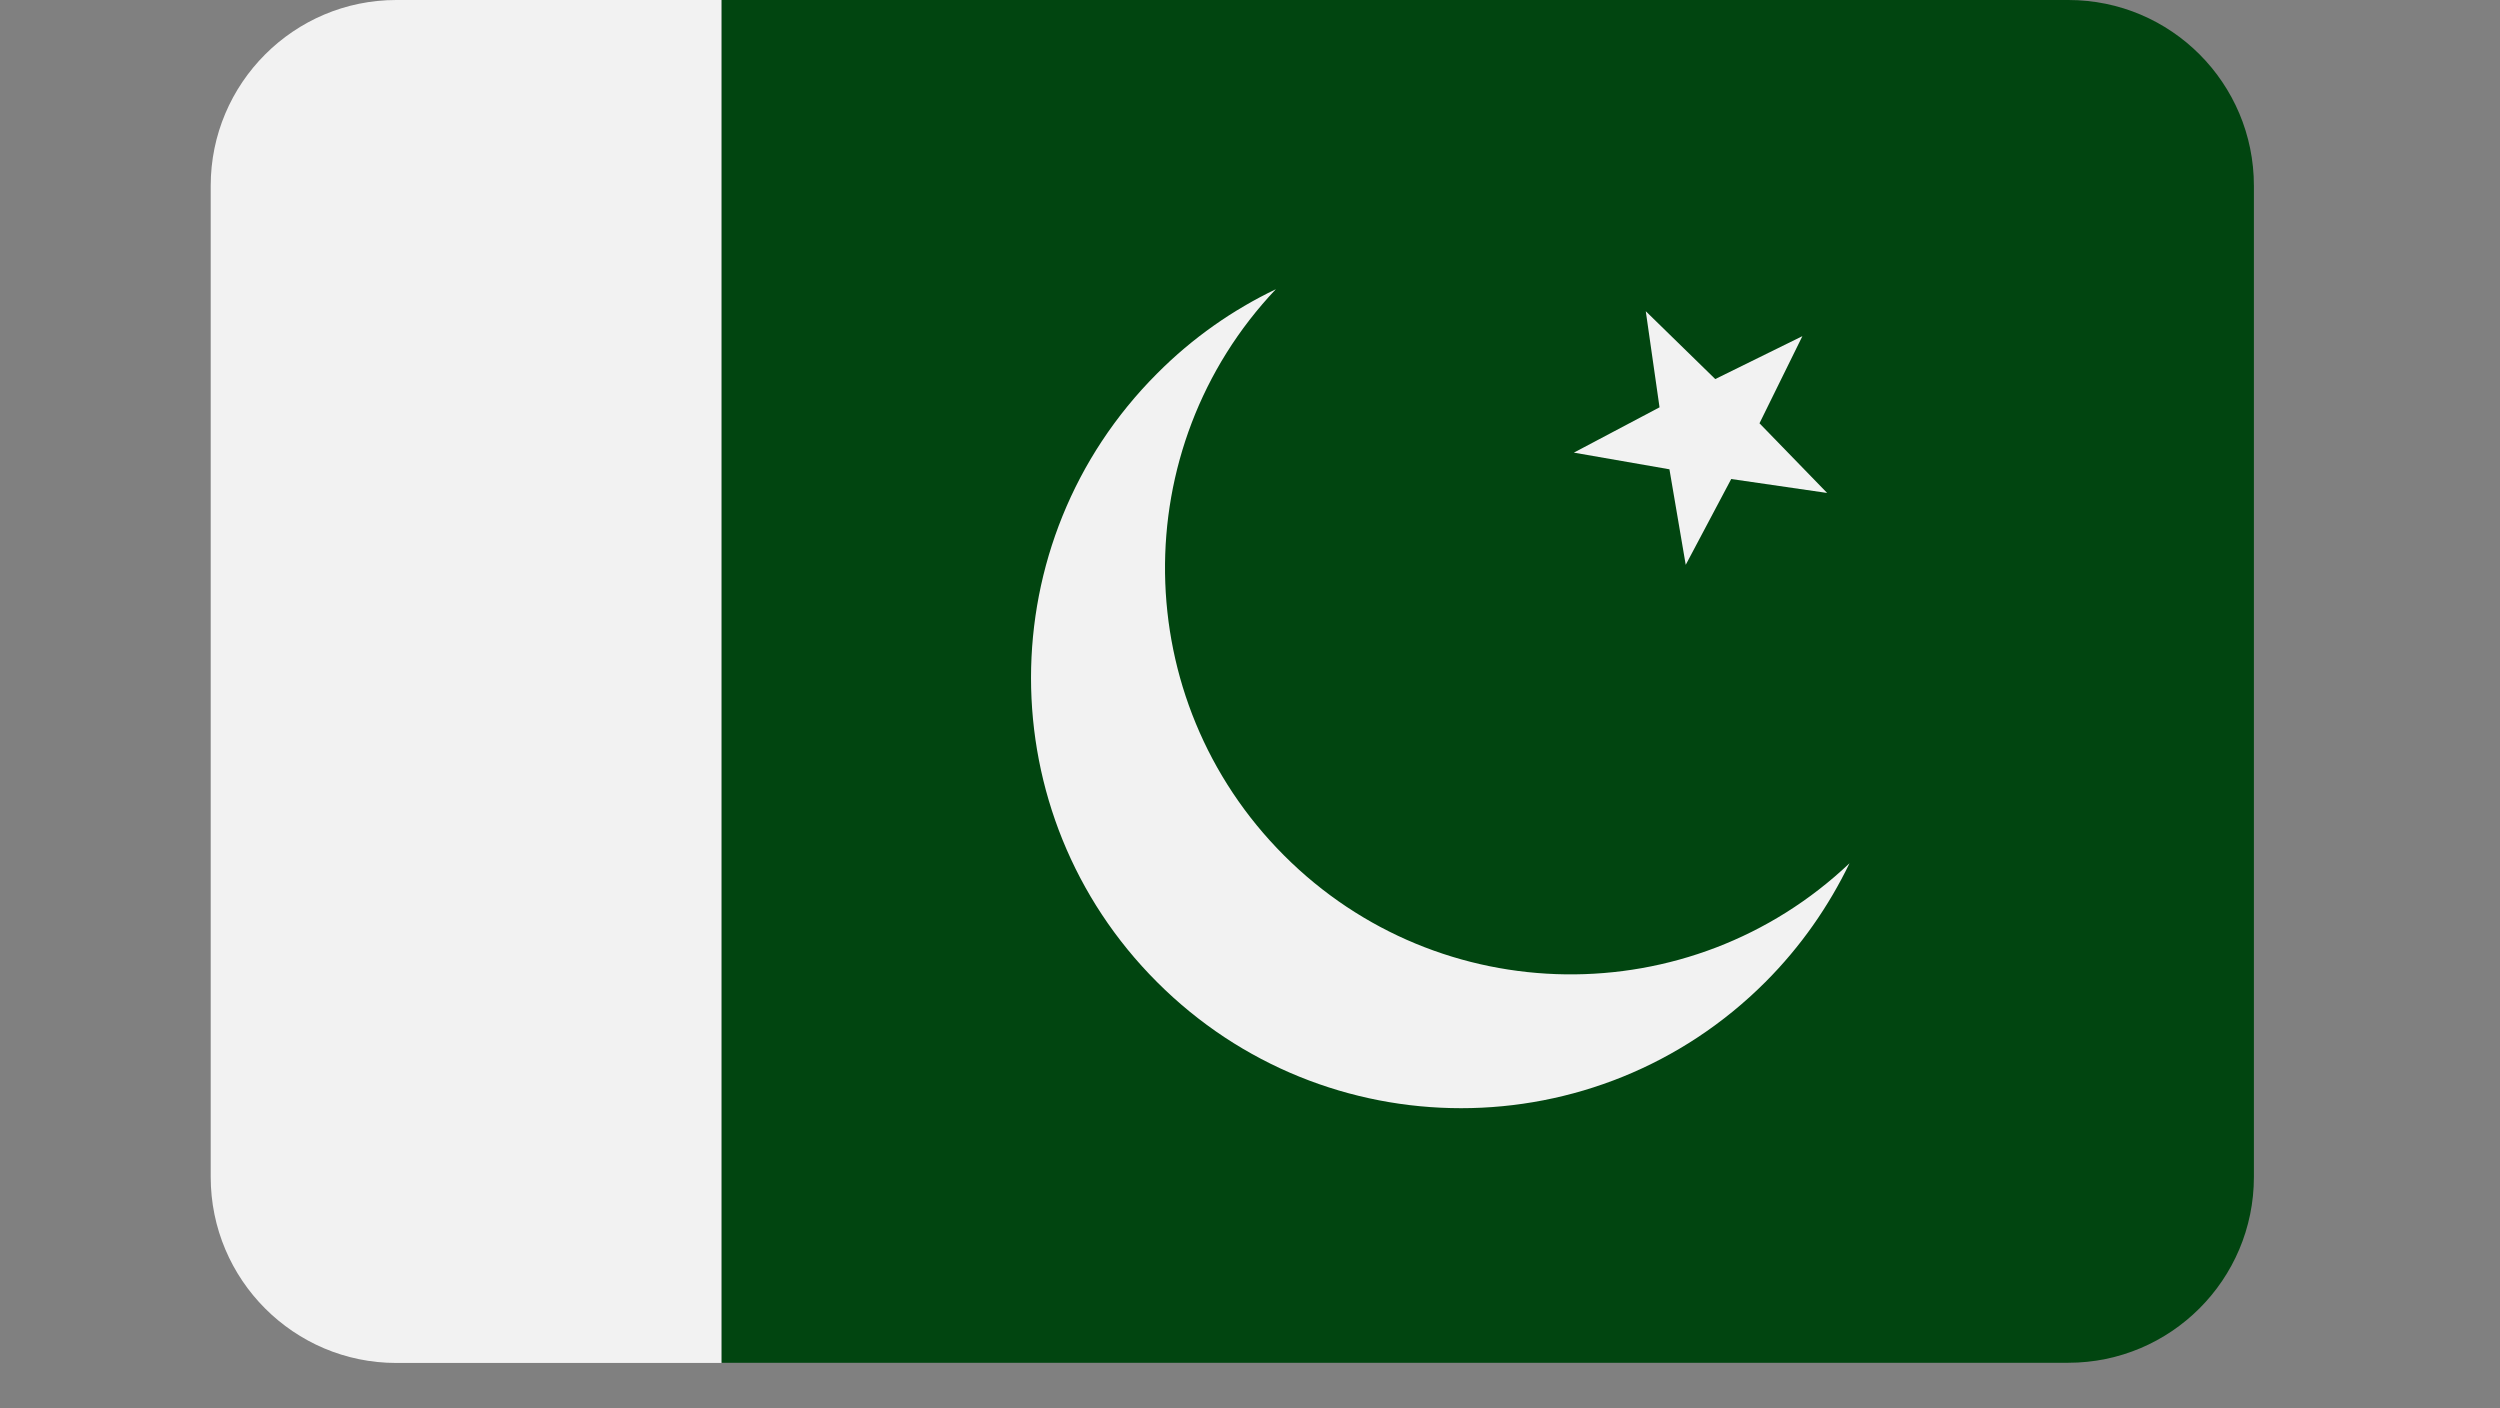 <?xml version="1.0" encoding="UTF-8"?>
<svg xmlns="http://www.w3.org/2000/svg" xmlns:xlink="http://www.w3.org/1999/xlink" width="71" zoomAndPan="magnify" viewBox="0 0 53.25 30" height="40" preserveAspectRatio="xMidYMid meet" version="1.0">
  <rect x="0" y="0" width="53.25" height="30" fill="#808080" stroke="none"/>
  <defs>
    <clipPath id="38e2d210d1">
      <path d="M 4.473 0 L 16 0 L 16 29.031 L 4.473 29.031 Z M 4.473 0 " clip-rule="nonzero"></path>
    </clipPath>
    <clipPath id="92ae405f85">
      <path d="M 15 0 L 48.023 0 L 48.023 29.031 L 15 29.031 Z M 15 0 " clip-rule="nonzero"></path>
    </clipPath>
  </defs>
  <g clip-path="url(#38e2d210d1)">
    <path fill="#f2f2f2" d="M 15.371 0 L 15.371 29.031 L 8.441 29.031 C 6.262 29.031 4.488 27.258 4.488 25.07 L 4.488 3.957 C 4.488 1.773 6.262 0 8.441 0 Z M 15.371 0 " fill-opacity="1" fill-rule="nonzero"></path>
  </g>
  <g clip-path="url(#92ae405f85)">
    <path fill="#014510" d="M 48.008 3.957 L 48.008 25.07 C 48.008 27.258 46.234 29.027 44.055 29.027 L 15.371 29.027 L 15.371 0 L 44.055 0 C 46.242 0 48.008 1.773 48.008 3.957 Z M 48.008 3.957 " fill-opacity="1" fill-rule="nonzero"></path>
  </g>
  <path fill="#f2f2f2" d="M 27.176 6.16 C 26.262 6.598 25.402 7.195 24.645 7.957 C 21.066 11.539 21.066 17.34 24.645 20.918 C 28.223 24.5 34.02 24.5 37.602 20.918 C 38.359 20.16 38.953 19.301 39.395 18.387 C 36.008 21.598 30.664 21.543 27.348 18.219 C 24.031 14.898 23.969 9.547 27.176 6.16 Z M 27.176 6.16 " fill-opacity="1" fill-rule="nonzero"></path>
  <path fill="#f2f2f2" d="M 36.535 8.074 L 35.055 6.629 L 35.348 8.676 L 33.523 9.641 L 35.559 9.996 L 35.906 12.031 L 36.875 10.203 L 38.918 10.5 L 37.477 9.016 L 38.391 7.16 Z M 36.535 8.074 " fill-opacity="1" fill-rule="nonzero"></path>
</svg>
